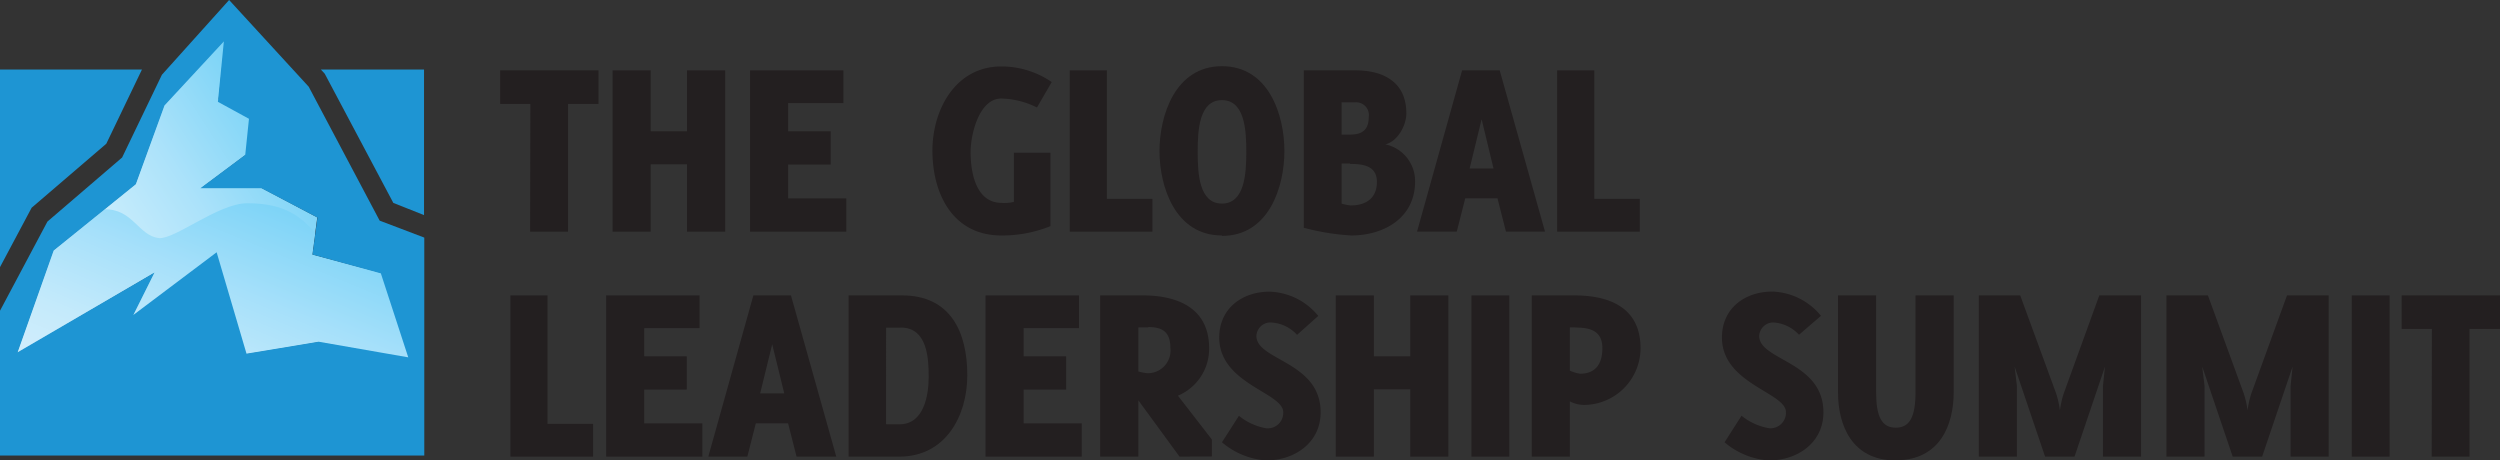<svg xmlns="http://www.w3.org/2000/svg" xmlns:xlink="http://www.w3.org/1999/xlink" viewBox="0 0 294.61 54.26"><rect x="0" y="0" width="294.61" height="54.26" fill="#333333" stroke="none"/><defs><clipPath id="a"><polygon points="19.33 12.35 15.96 21.65 6.28 29.52 2 41.64 18.13 32.19 15.53 37.37 25.35 29.96 28.93 41.75 37.43 40.33 48.07 42.13 44.84 32.21 36.8 30.03 37.39 25.62 30.77 22.12 23.77 22.13 29.04 18.18 29.48 13.93 25.77 11.68 26.51 4.59 19.33 12.35" fill="none"/></clipPath><linearGradient id="b" x1="-237.97" y1="522.19" x2="-236.97" y2="522.19" gradientTransform="matrix(38.51, 0, 0, -38.51, 9161.74, 20131.92)" gradientUnits="userSpaceOnUse"><stop offset="0" stop-color="#e4f5fd"/><stop offset="0.16" stop-color="#ddf3fd"/><stop offset="0.39" stop-color="#caedfc"/><stop offset="0.67" stop-color="#abe2fa"/><stop offset="0.97" stop-color="#80d5f7"/><stop offset="1" stop-color="#7bd3f7"/></linearGradient><clipPath id="c"><path d="M18.73,28.05c-2.4-.24-3.08-3.47-6.44-3.38l-6,4.82L2,41.6l16.13-9.45-2.6,5.18,9.82-7.41,3.57,11.79,8.51-1.42,10.88,2-3.2-10.08L36.8,30l.34-2.59c-1.63-1.76-3.4-3.46-8-3.46-3.4,0-8.53,4.29-10.44,4.11" fill="none"/></clipPath><linearGradient id="d" x1="-231.14" y1="514.31" x2="-230.14" y2="514.31" gradientTransform="matrix(27.23, 0, 0, -27.23, 6303.47, 14039.73)" gradientUnits="userSpaceOnUse"><stop offset="0" stop-color="#cfedfc"/><stop offset="0.21" stop-color="#c4eafb"/><stop offset="0.57" stop-color="#a6e0fa"/><stop offset="1" stop-color="#7bd3f7"/></linearGradient></defs><g clip-path="url(#a)"><rect x="-4.5" y="-4.91" width="59.07" height="56.54" transform="translate(-8.67 17.35) rotate(-32.9)" fill="url(#b)"/></g><g clip-path="url(#c)"><rect x="7.87" y="8.19" width="34.57" height="49.79" transform="translate(-15.02 43.74) rotate(-67.6)" fill="url(#d)"/></g><path d="M37.55,40.27l-8.5,1.41L25.53,29.73l-9.82,7.39,2.49-5L2.07,41.52l4.25-12L16,21.71l3.38-9.28,7-7.55L25.68,12l3.66,2-.44,4.25-5.28,3.93h7.19l6.6,3.46L36.82,30l8.06,2.21,3.23,9.9ZM44.74,26,36.38,10.22,27,0,19.08,8.81l-4.69,9.75-8.8,7.55L0,36.62,0,53.68H50L50,28Z" fill="#1e95d3"/><polygon points="66.94 12.25 66.94 27.3 62.47 27.3 62.5 12.25 58.94 12.25 58.94 8.29 70.53 8.29 70.53 12.25 66.94 12.25" fill="#231f20"/><polygon points="80.96 27.3 80.96 19.36 76.68 19.36 76.68 27.3 72.19 27.3 72.19 8.29 76.68 8.29 76.68 15.47 80.96 15.47 80.96 8.29 85.46 8.29 85.46 27.3 80.96 27.3" fill="#231f20"/><polygon points="88.39 27.3 88.39 8.29 99.39 8.29 99.39 12.15 92.88 12.15 92.88 15.47 97.89 15.47 97.89 19.39 92.88 19.39 92.88 23.38 99.73 23.38 99.73 27.3 88.39 27.3" fill="#231f20"/><path d="M122.2,12.67A9.83,9.83,0,0,0,118,11.61c-2.63,0-3.62,4.25-3.62,6.3,0,2.39.6,6,3.68,6a4.58,4.58,0,0,0,1.42-.12V18h4.31v8.65A15.19,15.19,0,0,1,118,27.75c-5.7,0-8.12-4.89-8.12-10,0-4.82,2.72-9.92,8.12-9.92a10.45,10.45,0,0,1,5.94,1.84Z" fill="#231f20"/><polygon points="126.06 27.3 126.06 8.29 130.44 8.29 130.44 23.43 135.81 23.43 135.81 27.3 126.06 27.3" fill="#231f20"/><path d="M144,27.75c-5.52,0-7.36-5.77-7.36-9.95s1.84-10,7.36-10,7.36,5.76,7.36,10-1.84,10-7.36,10m0-16c-2.68,0-2.86,3.5-2.86,6.1s.18,6.09,2.86,6.09,2.87-3.53,2.87-6.09-.18-6.1-2.87-6.1" fill="#231f20"/><path d="M159.25,27.75a27.7,27.7,0,0,1-5.61-.91V8.29h6.09c3.32,0,6,1.39,6,5.07,0,1.39-1,3.29-2.47,3.65a4.43,4.43,0,0,1,3.5,4.37c0,4.29-3.65,6.37-7.54,6.37m.48-15.69h-1.6v3.8h1c1.26,0,2.2-.42,2.2-2.08a1.5,1.5,0,0,0-1.6-1.72m-.6,7.21h-1V24a6.62,6.62,0,0,0,1.06.21c1.81,0,3.1-.85,3.1-2.78s-1.69-2.11-3.16-2.11" fill="#231f20"/><path d="M177.47,27.29l-1-3.92h-3.8l-1,3.92h-4.68l5.31-19h4.43l5.34,19ZM174.6,14.05l-1.41,5.8H176Z" fill="#231f20"/><polygon points="183.5 27.3 183.5 8.29 187.88 8.29 187.88 23.43 193.24 23.43 193.24 27.3 183.5 27.3" fill="#231f20"/><polygon points="60.15 53.81 60.15 34.81 64.52 34.81 64.52 49.95 69.89 49.95 69.89 53.81 60.15 53.81" fill="#231f20"/><polygon points="71.43 53.81 71.43 34.81 82.44 34.81 82.44 38.67 75.92 38.67 75.92 41.99 80.93 41.99 80.93 45.91 75.92 45.91 75.92 49.89 82.77 49.89 82.77 53.81 71.43 53.81" fill="#231f20"/><path d="M93.87,53.81l-1-3.92h-3.8l-1,3.92H83.47l5.31-19h4.43l5.34,19ZM91,40.57l-1.42,5.79h2.84Z" fill="#231f20"/><path d="M106,53.81h-6v-19h6.3c5.73,0,7.69,4.34,7.69,9.41,0,4.83-2.59,9.59-8,9.59m.15-15.2h-1.72V50H106c2.87,0,3.44-3.38,3.44-5.61s-.18-5.79-3.29-5.79" fill="#231f20"/><polygon points="116.14 53.81 116.14 34.81 127.15 34.81 127.15 38.67 120.63 38.67 120.63 41.99 125.64 41.99 125.64 45.91 120.63 45.91 120.63 49.89 127.48 49.89 127.48 53.81 116.14 53.81" fill="#231f20"/><path d="M139,53.81l-4.85-6.63v6.63h-4.5v-19h5c4.16,0,7.84,1.51,7.84,6.24a6,6,0,0,1-3.68,5.58l4,5.16v2Zm-3.68-15.23h-1.17v5.19a4.83,4.83,0,0,0,1.11.21,2.67,2.67,0,0,0,2.66-3c0-1.78-.85-2.44-2.6-2.44" fill="#231f20"/><path d="M149.2,54.26A9,9,0,0,1,144,52.12L146,49a7,7,0,0,0,3.22,1.47,1.82,1.82,0,0,0,2-1.9c0-2.32-7.54-3.31-7.54-8.8,0-3.41,2.69-5.4,5.94-5.4a7.71,7.71,0,0,1,5.73,2.86l-2.5,2.23A4.46,4.46,0,0,0,149.74,38a1.66,1.66,0,0,0-1.68,1.59c0,2.9,7.57,3,7.57,9,0,3.59-3.08,5.67-6.43,5.67" fill="#231f20"/><polygon points="166.19 53.81 166.19 45.88 161.9 45.88 161.9 53.81 157.41 53.81 157.41 34.81 161.9 34.81 161.9 41.99 166.19 41.99 166.19 34.81 170.68 34.81 170.68 53.81 166.19 53.81" fill="#231f20"/><rect x="173.4" y="34.81" width="4.46" height="19" fill="#231f20"/><path d="M186.67,47.72A3.68,3.68,0,0,1,185,47.3v6.51h-4.49v-19h5c4.19,0,7.82,1.45,7.82,6.24a6.71,6.71,0,0,1-6.67,6.67m-1-9.14H185v5.1a4.64,4.64,0,0,0,1.21.36c1.9,0,2.62-1.27,2.62-3,0-2.05-1.42-2.44-3.17-2.44" fill="#231f20"/><path d="M208.42,54.26a9,9,0,0,1-5.19-2.14l2-3.13a7,7,0,0,0,3.23,1.47,1.82,1.82,0,0,0,2-1.9c0-2.32-7.54-3.31-7.54-8.8,0-3.41,2.69-5.4,5.94-5.4a7.71,7.71,0,0,1,5.73,2.86L212,39.45A4.46,4.46,0,0,0,209,38a1.67,1.67,0,0,0-1.69,1.59c0,2.9,7.57,3,7.57,9,0,3.59-3.07,5.67-6.42,5.67" fill="#231f20"/><path d="M223.41,54.26c-5.22,0-6.81-4.22-6.81-8V34.81h4.49V46.24c0,2.89.69,4.16,2.32,4.16s2.32-1.27,2.32-4.16V34.81h4.5V46.24c0,3.8-1.6,8-6.82,8" fill="#231f20"/><path d="M247.82,53.81V45.49l.24-2.29-3.59,10.61H241L237.41,43.2l.27,2.29v8.32h-4.49v-19h4.88l4.23,11.55a11.18,11.18,0,0,1,.45,2,11.18,11.18,0,0,1,.45-2l4.19-11.55h4.92v19Z" fill="#231f20"/><path d="M269.93,53.81V45.49l.24-2.29-3.59,10.61h-3.47L259.52,43.2l.27,2.29v8.32H255.3v-19h4.89l4.22,11.55a11.18,11.18,0,0,1,.45,2,11.18,11.18,0,0,1,.45-2l4.2-11.55h4.91v19Z" fill="#231f20"/><rect x="277.14" y="34.81" width="4.46" height="19" fill="#231f20"/><polygon points="283.02 34.81 283.02 38.76 286.58 38.76 286.56 53.81 291.02 53.81 291.02 38.76 294.61 38.76 294.61 34.81 283.02 34.81" fill="#231f20"/><path d="M46.35,23.91c.65.26,2.29.9,3.62,1.44V8.19H37.81l.46.5,8.08,15.22" fill="#1e95d3"/><path d="M12.53,16.93l4.2-8.74H0V31.48l3.73-7,8.76-7.51" fill="#1e95d3"/></svg>
